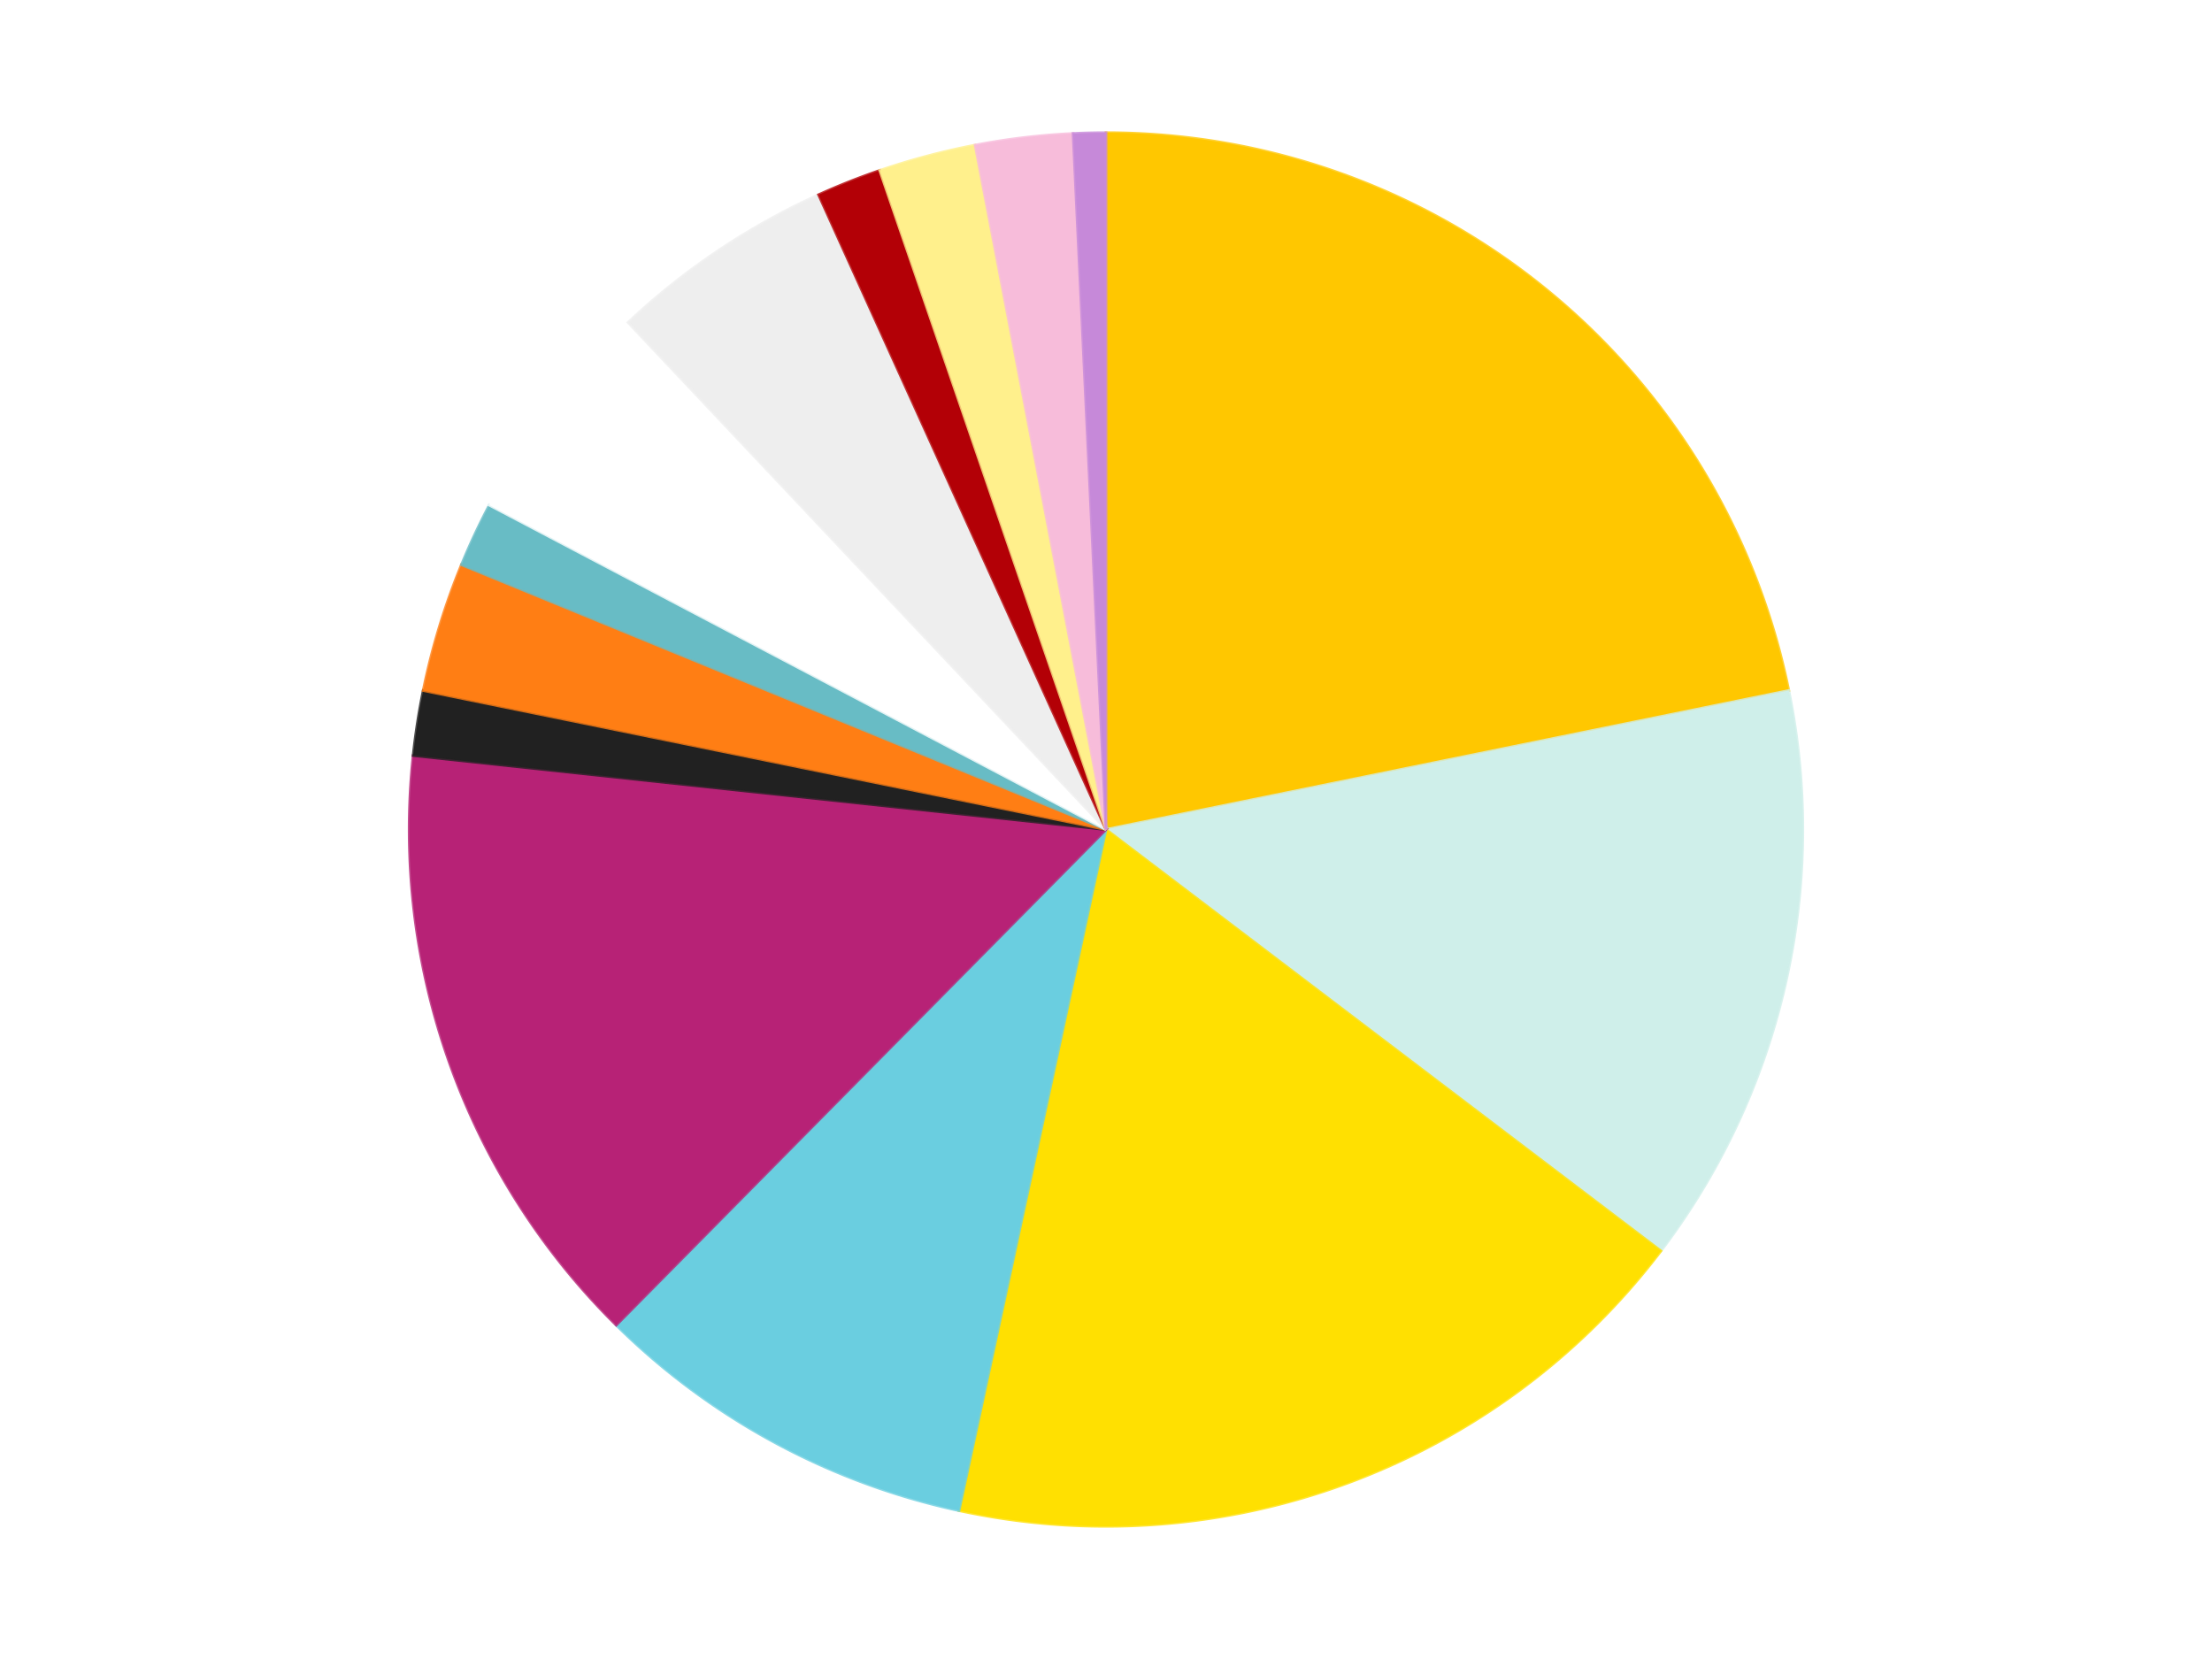 <?xml version='1.0' encoding='utf-8'?>
<svg xmlns="http://www.w3.org/2000/svg" xmlns:xlink="http://www.w3.org/1999/xlink" id="chart-fc6d77c2-c9e0-4aed-af79-bd25898d85f2" class="pygal-chart" viewBox="0 0 800 600"><!--Generated with pygal 3.0.4 (lxml) ©Kozea 2012-2016 on 2024-07-06--><!--http://pygal.org--><!--http://github.com/Kozea/pygal--><defs><style type="text/css">#chart-fc6d77c2-c9e0-4aed-af79-bd25898d85f2{-webkit-user-select:none;-webkit-font-smoothing:antialiased;font-family:Consolas,"Liberation Mono",Menlo,Courier,monospace}#chart-fc6d77c2-c9e0-4aed-af79-bd25898d85f2 .title{font-family:Consolas,"Liberation Mono",Menlo,Courier,monospace;font-size:16px}#chart-fc6d77c2-c9e0-4aed-af79-bd25898d85f2 .legends .legend text{font-family:Consolas,"Liberation Mono",Menlo,Courier,monospace;font-size:14px}#chart-fc6d77c2-c9e0-4aed-af79-bd25898d85f2 .axis text{font-family:Consolas,"Liberation Mono",Menlo,Courier,monospace;font-size:10px}#chart-fc6d77c2-c9e0-4aed-af79-bd25898d85f2 .axis text.major{font-family:Consolas,"Liberation Mono",Menlo,Courier,monospace;font-size:10px}#chart-fc6d77c2-c9e0-4aed-af79-bd25898d85f2 .text-overlay text.value{font-family:Consolas,"Liberation Mono",Menlo,Courier,monospace;font-size:16px}#chart-fc6d77c2-c9e0-4aed-af79-bd25898d85f2 .text-overlay text.label{font-family:Consolas,"Liberation Mono",Menlo,Courier,monospace;font-size:10px}#chart-fc6d77c2-c9e0-4aed-af79-bd25898d85f2 .tooltip{font-family:Consolas,"Liberation Mono",Menlo,Courier,monospace;font-size:14px}#chart-fc6d77c2-c9e0-4aed-af79-bd25898d85f2 text.no_data{font-family:Consolas,"Liberation Mono",Menlo,Courier,monospace;font-size:64px}
#chart-fc6d77c2-c9e0-4aed-af79-bd25898d85f2{background-color:transparent}#chart-fc6d77c2-c9e0-4aed-af79-bd25898d85f2 path,#chart-fc6d77c2-c9e0-4aed-af79-bd25898d85f2 line,#chart-fc6d77c2-c9e0-4aed-af79-bd25898d85f2 rect,#chart-fc6d77c2-c9e0-4aed-af79-bd25898d85f2 circle{-webkit-transition:150ms;-moz-transition:150ms;transition:150ms}#chart-fc6d77c2-c9e0-4aed-af79-bd25898d85f2 .graph &gt; .background{fill:transparent}#chart-fc6d77c2-c9e0-4aed-af79-bd25898d85f2 .plot &gt; .background{fill:transparent}#chart-fc6d77c2-c9e0-4aed-af79-bd25898d85f2 .graph{fill:rgba(0,0,0,.87)}#chart-fc6d77c2-c9e0-4aed-af79-bd25898d85f2 text.no_data{fill:rgba(0,0,0,1)}#chart-fc6d77c2-c9e0-4aed-af79-bd25898d85f2 .title{fill:rgba(0,0,0,1)}#chart-fc6d77c2-c9e0-4aed-af79-bd25898d85f2 .legends .legend text{fill:rgba(0,0,0,.87)}#chart-fc6d77c2-c9e0-4aed-af79-bd25898d85f2 .legends .legend:hover text{fill:rgba(0,0,0,1)}#chart-fc6d77c2-c9e0-4aed-af79-bd25898d85f2 .axis .line{stroke:rgba(0,0,0,1)}#chart-fc6d77c2-c9e0-4aed-af79-bd25898d85f2 .axis .guide.line{stroke:rgba(0,0,0,.54)}#chart-fc6d77c2-c9e0-4aed-af79-bd25898d85f2 .axis .major.line{stroke:rgba(0,0,0,.87)}#chart-fc6d77c2-c9e0-4aed-af79-bd25898d85f2 .axis text.major{fill:rgba(0,0,0,1)}#chart-fc6d77c2-c9e0-4aed-af79-bd25898d85f2 .axis.y .guides:hover .guide.line,#chart-fc6d77c2-c9e0-4aed-af79-bd25898d85f2 .line-graph .axis.x .guides:hover .guide.line,#chart-fc6d77c2-c9e0-4aed-af79-bd25898d85f2 .stackedline-graph .axis.x .guides:hover .guide.line,#chart-fc6d77c2-c9e0-4aed-af79-bd25898d85f2 .xy-graph .axis.x .guides:hover .guide.line{stroke:rgba(0,0,0,1)}#chart-fc6d77c2-c9e0-4aed-af79-bd25898d85f2 .axis .guides:hover text{fill:rgba(0,0,0,1)}#chart-fc6d77c2-c9e0-4aed-af79-bd25898d85f2 .reactive{fill-opacity:1.0;stroke-opacity:.8;stroke-width:1}#chart-fc6d77c2-c9e0-4aed-af79-bd25898d85f2 .ci{stroke:rgba(0,0,0,.87)}#chart-fc6d77c2-c9e0-4aed-af79-bd25898d85f2 .reactive.active,#chart-fc6d77c2-c9e0-4aed-af79-bd25898d85f2 .active .reactive{fill-opacity:0.6;stroke-opacity:.9;stroke-width:4}#chart-fc6d77c2-c9e0-4aed-af79-bd25898d85f2 .ci .reactive.active{stroke-width:1.5}#chart-fc6d77c2-c9e0-4aed-af79-bd25898d85f2 .series text{fill:rgba(0,0,0,1)}#chart-fc6d77c2-c9e0-4aed-af79-bd25898d85f2 .tooltip rect{fill:transparent;stroke:rgba(0,0,0,1);-webkit-transition:opacity 150ms;-moz-transition:opacity 150ms;transition:opacity 150ms}#chart-fc6d77c2-c9e0-4aed-af79-bd25898d85f2 .tooltip .label{fill:rgba(0,0,0,.87)}#chart-fc6d77c2-c9e0-4aed-af79-bd25898d85f2 .tooltip .label{fill:rgba(0,0,0,.87)}#chart-fc6d77c2-c9e0-4aed-af79-bd25898d85f2 .tooltip .legend{font-size:.8em;fill:rgba(0,0,0,.54)}#chart-fc6d77c2-c9e0-4aed-af79-bd25898d85f2 .tooltip .x_label{font-size:.6em;fill:rgba(0,0,0,1)}#chart-fc6d77c2-c9e0-4aed-af79-bd25898d85f2 .tooltip .xlink{font-size:.5em;text-decoration:underline}#chart-fc6d77c2-c9e0-4aed-af79-bd25898d85f2 .tooltip .value{font-size:1.5em}#chart-fc6d77c2-c9e0-4aed-af79-bd25898d85f2 .bound{font-size:.5em}#chart-fc6d77c2-c9e0-4aed-af79-bd25898d85f2 .max-value{font-size:.75em;fill:rgba(0,0,0,.54)}#chart-fc6d77c2-c9e0-4aed-af79-bd25898d85f2 .map-element{fill:transparent;stroke:rgba(0,0,0,.54) !important}#chart-fc6d77c2-c9e0-4aed-af79-bd25898d85f2 .map-element .reactive{fill-opacity:inherit;stroke-opacity:inherit}#chart-fc6d77c2-c9e0-4aed-af79-bd25898d85f2 .color-0,#chart-fc6d77c2-c9e0-4aed-af79-bd25898d85f2 .color-0 a:visited{stroke:#F44336;fill:#F44336}#chart-fc6d77c2-c9e0-4aed-af79-bd25898d85f2 .color-1,#chart-fc6d77c2-c9e0-4aed-af79-bd25898d85f2 .color-1 a:visited{stroke:#3F51B5;fill:#3F51B5}#chart-fc6d77c2-c9e0-4aed-af79-bd25898d85f2 .color-2,#chart-fc6d77c2-c9e0-4aed-af79-bd25898d85f2 .color-2 a:visited{stroke:#009688;fill:#009688}#chart-fc6d77c2-c9e0-4aed-af79-bd25898d85f2 .color-3,#chart-fc6d77c2-c9e0-4aed-af79-bd25898d85f2 .color-3 a:visited{stroke:#FFC107;fill:#FFC107}#chart-fc6d77c2-c9e0-4aed-af79-bd25898d85f2 .color-4,#chart-fc6d77c2-c9e0-4aed-af79-bd25898d85f2 .color-4 a:visited{stroke:#FF5722;fill:#FF5722}#chart-fc6d77c2-c9e0-4aed-af79-bd25898d85f2 .color-5,#chart-fc6d77c2-c9e0-4aed-af79-bd25898d85f2 .color-5 a:visited{stroke:#9C27B0;fill:#9C27B0}#chart-fc6d77c2-c9e0-4aed-af79-bd25898d85f2 .color-6,#chart-fc6d77c2-c9e0-4aed-af79-bd25898d85f2 .color-6 a:visited{stroke:#03A9F4;fill:#03A9F4}#chart-fc6d77c2-c9e0-4aed-af79-bd25898d85f2 .color-7,#chart-fc6d77c2-c9e0-4aed-af79-bd25898d85f2 .color-7 a:visited{stroke:#8BC34A;fill:#8BC34A}#chart-fc6d77c2-c9e0-4aed-af79-bd25898d85f2 .color-8,#chart-fc6d77c2-c9e0-4aed-af79-bd25898d85f2 .color-8 a:visited{stroke:#FF9800;fill:#FF9800}#chart-fc6d77c2-c9e0-4aed-af79-bd25898d85f2 .color-9,#chart-fc6d77c2-c9e0-4aed-af79-bd25898d85f2 .color-9 a:visited{stroke:#E91E63;fill:#E91E63}#chart-fc6d77c2-c9e0-4aed-af79-bd25898d85f2 .color-10,#chart-fc6d77c2-c9e0-4aed-af79-bd25898d85f2 .color-10 a:visited{stroke:#2196F3;fill:#2196F3}#chart-fc6d77c2-c9e0-4aed-af79-bd25898d85f2 .color-11,#chart-fc6d77c2-c9e0-4aed-af79-bd25898d85f2 .color-11 a:visited{stroke:#4CAF50;fill:#4CAF50}#chart-fc6d77c2-c9e0-4aed-af79-bd25898d85f2 .color-12,#chart-fc6d77c2-c9e0-4aed-af79-bd25898d85f2 .color-12 a:visited{stroke:#FFEB3B;fill:#FFEB3B}#chart-fc6d77c2-c9e0-4aed-af79-bd25898d85f2 .color-13,#chart-fc6d77c2-c9e0-4aed-af79-bd25898d85f2 .color-13 a:visited{stroke:#673AB7;fill:#673AB7}#chart-fc6d77c2-c9e0-4aed-af79-bd25898d85f2 .text-overlay .color-0 text{fill:black}#chart-fc6d77c2-c9e0-4aed-af79-bd25898d85f2 .text-overlay .color-1 text{fill:black}#chart-fc6d77c2-c9e0-4aed-af79-bd25898d85f2 .text-overlay .color-2 text{fill:black}#chart-fc6d77c2-c9e0-4aed-af79-bd25898d85f2 .text-overlay .color-3 text{fill:black}#chart-fc6d77c2-c9e0-4aed-af79-bd25898d85f2 .text-overlay .color-4 text{fill:black}#chart-fc6d77c2-c9e0-4aed-af79-bd25898d85f2 .text-overlay .color-5 text{fill:black}#chart-fc6d77c2-c9e0-4aed-af79-bd25898d85f2 .text-overlay .color-6 text{fill:black}#chart-fc6d77c2-c9e0-4aed-af79-bd25898d85f2 .text-overlay .color-7 text{fill:black}#chart-fc6d77c2-c9e0-4aed-af79-bd25898d85f2 .text-overlay .color-8 text{fill:black}#chart-fc6d77c2-c9e0-4aed-af79-bd25898d85f2 .text-overlay .color-9 text{fill:black}#chart-fc6d77c2-c9e0-4aed-af79-bd25898d85f2 .text-overlay .color-10 text{fill:black}#chart-fc6d77c2-c9e0-4aed-af79-bd25898d85f2 .text-overlay .color-11 text{fill:black}#chart-fc6d77c2-c9e0-4aed-af79-bd25898d85f2 .text-overlay .color-12 text{fill:black}#chart-fc6d77c2-c9e0-4aed-af79-bd25898d85f2 .text-overlay .color-13 text{fill:black}
#chart-fc6d77c2-c9e0-4aed-af79-bd25898d85f2 text.no_data{text-anchor:middle}#chart-fc6d77c2-c9e0-4aed-af79-bd25898d85f2 .guide.line{fill:none}#chart-fc6d77c2-c9e0-4aed-af79-bd25898d85f2 .centered{text-anchor:middle}#chart-fc6d77c2-c9e0-4aed-af79-bd25898d85f2 .title{text-anchor:middle}#chart-fc6d77c2-c9e0-4aed-af79-bd25898d85f2 .legends .legend text{fill-opacity:1}#chart-fc6d77c2-c9e0-4aed-af79-bd25898d85f2 .axis.x text{text-anchor:middle}#chart-fc6d77c2-c9e0-4aed-af79-bd25898d85f2 .axis.x:not(.web) text[transform]{text-anchor:start}#chart-fc6d77c2-c9e0-4aed-af79-bd25898d85f2 .axis.x:not(.web) text[transform].backwards{text-anchor:end}#chart-fc6d77c2-c9e0-4aed-af79-bd25898d85f2 .axis.y text{text-anchor:end}#chart-fc6d77c2-c9e0-4aed-af79-bd25898d85f2 .axis.y text[transform].backwards{text-anchor:start}#chart-fc6d77c2-c9e0-4aed-af79-bd25898d85f2 .axis.y2 text{text-anchor:start}#chart-fc6d77c2-c9e0-4aed-af79-bd25898d85f2 .axis.y2 text[transform].backwards{text-anchor:end}#chart-fc6d77c2-c9e0-4aed-af79-bd25898d85f2 .axis .guide.line{stroke-dasharray:4,4;stroke:black}#chart-fc6d77c2-c9e0-4aed-af79-bd25898d85f2 .axis .major.guide.line{stroke-dasharray:6,6;stroke:black}#chart-fc6d77c2-c9e0-4aed-af79-bd25898d85f2 .horizontal .axis.y .guide.line,#chart-fc6d77c2-c9e0-4aed-af79-bd25898d85f2 .horizontal .axis.y2 .guide.line,#chart-fc6d77c2-c9e0-4aed-af79-bd25898d85f2 .vertical .axis.x .guide.line{opacity:0}#chart-fc6d77c2-c9e0-4aed-af79-bd25898d85f2 .horizontal .axis.always_show .guide.line,#chart-fc6d77c2-c9e0-4aed-af79-bd25898d85f2 .vertical .axis.always_show .guide.line{opacity:1 !important}#chart-fc6d77c2-c9e0-4aed-af79-bd25898d85f2 .axis.y .guides:hover .guide.line,#chart-fc6d77c2-c9e0-4aed-af79-bd25898d85f2 .axis.y2 .guides:hover .guide.line,#chart-fc6d77c2-c9e0-4aed-af79-bd25898d85f2 .axis.x .guides:hover .guide.line{opacity:1}#chart-fc6d77c2-c9e0-4aed-af79-bd25898d85f2 .axis .guides:hover text{opacity:1}#chart-fc6d77c2-c9e0-4aed-af79-bd25898d85f2 .nofill{fill:none}#chart-fc6d77c2-c9e0-4aed-af79-bd25898d85f2 .subtle-fill{fill-opacity:.2}#chart-fc6d77c2-c9e0-4aed-af79-bd25898d85f2 .dot{stroke-width:1px;fill-opacity:1;stroke-opacity:1}#chart-fc6d77c2-c9e0-4aed-af79-bd25898d85f2 .dot.active{stroke-width:5px}#chart-fc6d77c2-c9e0-4aed-af79-bd25898d85f2 .dot.negative{fill:transparent}#chart-fc6d77c2-c9e0-4aed-af79-bd25898d85f2 text,#chart-fc6d77c2-c9e0-4aed-af79-bd25898d85f2 tspan{stroke:none !important}#chart-fc6d77c2-c9e0-4aed-af79-bd25898d85f2 .series text.active{opacity:1}#chart-fc6d77c2-c9e0-4aed-af79-bd25898d85f2 .tooltip rect{fill-opacity:.95;stroke-width:.5}#chart-fc6d77c2-c9e0-4aed-af79-bd25898d85f2 .tooltip text{fill-opacity:1}#chart-fc6d77c2-c9e0-4aed-af79-bd25898d85f2 .showable{visibility:hidden}#chart-fc6d77c2-c9e0-4aed-af79-bd25898d85f2 .showable.shown{visibility:visible}#chart-fc6d77c2-c9e0-4aed-af79-bd25898d85f2 .gauge-background{fill:rgba(229,229,229,1);stroke:none}#chart-fc6d77c2-c9e0-4aed-af79-bd25898d85f2 .bg-lines{stroke:transparent;stroke-width:2px}</style><script type="text/javascript">window.pygal = window.pygal || {};window.pygal.config = window.pygal.config || {};window.pygal.config['fc6d77c2-c9e0-4aed-af79-bd25898d85f2'] = {"allow_interruptions": false, "box_mode": "extremes", "classes": ["pygal-chart"], "css": ["file://style.css", "file://graph.css"], "defs": [], "disable_xml_declaration": false, "dots_size": 2.5, "dynamic_print_values": false, "explicit_size": false, "fill": false, "force_uri_protocol": "https", "formatter": null, "half_pie": false, "height": 600, "include_x_axis": false, "inner_radius": 0, "interpolate": null, "interpolation_parameters": {}, "interpolation_precision": 250, "inverse_y_axis": false, "js": ["//kozea.github.io/pygal.js/2.0.x/pygal-tooltips.min.js"], "legend_at_bottom": false, "legend_at_bottom_columns": null, "legend_box_size": 12, "logarithmic": false, "margin": 20, "margin_bottom": null, "margin_left": null, "margin_right": null, "margin_top": null, "max_scale": 16, "min_scale": 4, "missing_value_fill_truncation": "x", "no_data_text": "No data", "no_prefix": false, "order_min": null, "pretty_print": false, "print_labels": false, "print_values": false, "print_values_position": "center", "print_zeroes": true, "range": null, "rounded_bars": null, "secondary_range": null, "show_dots": true, "show_legend": false, "show_minor_x_labels": true, "show_minor_y_labels": true, "show_only_major_dots": false, "show_x_guides": false, "show_x_labels": true, "show_y_guides": true, "show_y_labels": true, "spacing": 10, "stack_from_top": false, "strict": false, "stroke": true, "stroke_style": null, "style": {"background": "transparent", "ci_colors": [], "colors": ["#F44336", "#3F51B5", "#009688", "#FFC107", "#FF5722", "#9C27B0", "#03A9F4", "#8BC34A", "#FF9800", "#E91E63", "#2196F3", "#4CAF50", "#FFEB3B", "#673AB7", "#00BCD4", "#CDDC39", "#9E9E9E", "#607D8B"], "dot_opacity": "1", "font_family": "Consolas, \"Liberation Mono\", Menlo, Courier, monospace", "foreground": "rgba(0, 0, 0, .87)", "foreground_strong": "rgba(0, 0, 0, 1)", "foreground_subtle": "rgba(0, 0, 0, .54)", "guide_stroke_color": "black", "guide_stroke_dasharray": "4,4", "label_font_family": "Consolas, \"Liberation Mono\", Menlo, Courier, monospace", "label_font_size": 10, "legend_font_family": "Consolas, \"Liberation Mono\", Menlo, Courier, monospace", "legend_font_size": 14, "major_guide_stroke_color": "black", "major_guide_stroke_dasharray": "6,6", "major_label_font_family": "Consolas, \"Liberation Mono\", Menlo, Courier, monospace", "major_label_font_size": 10, "no_data_font_family": "Consolas, \"Liberation Mono\", Menlo, Courier, monospace", "no_data_font_size": 64, "opacity": "1.0", "opacity_hover": "0.6", "plot_background": "transparent", "stroke_opacity": ".8", "stroke_opacity_hover": ".9", "stroke_width": "1", "stroke_width_hover": "4", "title_font_family": "Consolas, \"Liberation Mono\", Menlo, Courier, monospace", "title_font_size": 16, "tooltip_font_family": "Consolas, \"Liberation Mono\", Menlo, Courier, monospace", "tooltip_font_size": 14, "transition": "150ms", "value_background": "rgba(229, 229, 229, 1)", "value_colors": [], "value_font_family": "Consolas, \"Liberation Mono\", Menlo, Courier, monospace", "value_font_size": 16, "value_label_font_family": "Consolas, \"Liberation Mono\", Menlo, Courier, monospace", "value_label_font_size": 10}, "title": null, "tooltip_border_radius": 0, "tooltip_fancy_mode": true, "truncate_label": null, "truncate_legend": null, "width": 800, "x_label_rotation": 0, "x_labels": null, "x_labels_major": null, "x_labels_major_count": null, "x_labels_major_every": null, "x_title": null, "xrange": null, "y_label_rotation": 0, "y_labels": null, "y_labels_major": null, "y_labels_major_count": null, "y_labels_major_every": null, "y_title": null, "zero": 0, "legends": ["Bright Light Orange", "Light Aqua", "Yellow", "Medium Azure", "Magenta", "Black", "Orange", "Trans-Light Blue", "White", "Trans-Clear", "Red", "Bright Light Yellow", "Bright Pink", "Medium Lavender"]}</script><script type="text/javascript" xlink:href="https://kozea.github.io/pygal.js/2.0.x/pygal-tooltips.min.js"/></defs><title>Pygal</title><g class="graph pie-graph vertical"><rect x="0" y="0" width="800" height="600" class="background"/><g transform="translate(20, 20)" class="plot"><rect x="0" y="0" width="760" height="560" class="background"/><g class="series serie-0 color-0"><g class="slices"><g class="slice" style="fill: #FFC700; stroke: #FFC700"><path d="M380 28 A252 252 0 0 1 626.938 229.743 L380 280 A0 0 0 0 0 380 280 z" class="slice reactive tooltip-trigger"/><desc class="value">29</desc><desc class="x centered">459.71767026881594</desc><desc class="y centered">182.42391150024338</desc></g></g></g><g class="series serie-1 color-1"><g class="slices"><g class="slice" style="fill: #CFEFEA; stroke: #CFEFEA"><path d="M626.938 229.743 A252 252 0 0 1 580.678 432.422 L380 280 A0 0 0 0 0 380 280 z" class="slice reactive tooltip-trigger"/><desc class="value">18</desc><desc class="x centered">502.8409169349098</desc><desc class="y centered">308.03763767849557</desc></g></g></g><g class="series serie-2 color-2"><g class="slices"><g class="slice" style="fill: #FFE001; stroke: #FFE001"><path d="M580.678 432.422 A252 252 0 0 1 326.83 526.327 L380 280 A0 0 0 0 0 380 280 z" class="slice reactive tooltip-trigger"/><desc class="value">24</desc><desc class="x centered">423.71544286551205</desc><desc class="y centered">398.17343210329534</desc></g></g></g><g class="series serie-3 color-3"><g class="slices"><g class="slice" style="fill: #6ACEE0; stroke: #6ACEE0"><path d="M326.83 526.327 A252 252 0 0 1 202.864 459.24 L380 280 A0 0 0 0 0 380 280 z" class="slice reactive tooltip-trigger"/><desc class="value">12</desc><desc class="x centered">320.0306284773288</desc><desc class="y centered">390.81369265201766</desc></g></g></g><g class="series serie-4 color-4"><g class="slices"><g class="slice" style="fill: #B72276; stroke: #B72276"><path d="M202.864 459.24 A252 252 0 0 1 129.422 253.264 L380 280 A0 0 0 0 0 380 280 z" class="slice reactive tooltip-trigger"/><desc class="value">19</desc><desc class="x centered">261.3185205034726</desc><desc class="y centered">322.31673929446055</desc></g></g></g><g class="series serie-5 color-5"><g class="slices"><g class="slice" style="fill: #212121; stroke: #212121"><path d="M129.422 253.264 A252 252 0 0 1 133.062 229.743 L380 280 A0 0 0 0 0 380 280 z" class="slice reactive tooltip-trigger"/><desc class="value">2</desc><desc class="x centered">255.48221227942503</desc><desc class="y centered">260.7303206779712</desc></g></g></g><g class="series serie-6 color-6"><g class="slices"><g class="slice" style="fill: #FF7E14; stroke: #FF7E14"><path d="M133.062 229.743 A252 252 0 0 1 146.899 184.252 L380 280 A0 0 0 0 0 380 280 z" class="slice reactive tooltip-trigger"/><desc class="value">4</desc><desc class="x centered">259.4525492478416</desc><desc class="y centered">243.33513784076177</desc></g></g></g><g class="series serie-7 color-7"><g class="slices"><g class="slice" style="fill: #68BCC5; stroke: #68BCC5"><path d="M146.899 184.252 A252 252 0 0 1 156.972 162.687 L380 280 A0 0 0 0 0 380 280 z" class="slice reactive tooltip-trigger"/><desc class="value">2</desc><desc class="x centered">265.84018273934635</desc><desc class="y centered">226.67518286000256</desc></g></g></g><g class="series serie-8 color-8"><g class="slices"><g class="slice" style="fill: #FFFFFF; stroke: #FFFFFF"><path d="M156.972 162.687 A252 252 0 0 1 207.147 96.626 L380 280 A0 0 0 0 0 380 280 z" class="slice reactive tooltip-trigger"/><desc class="value">7</desc><desc class="x centered">279.6612277794327</desc><desc class="y centered">203.78890638975776</desc></g></g></g><g class="series serie-9 color-9"><g class="slices"><g class="slice" style="fill: #EEEEEE; stroke: #EEEEEE"><path d="M207.147 96.626 A252 252 0 0 1 276.054 50.437 L380 280 A0 0 0 0 0 380 280 z" class="slice reactive tooltip-trigger"/><desc class="value">7</desc><desc class="x centered">309.8435608654688</desc><desc class="y centered">175.33828757390398</desc></g></g></g><g class="series serie-10 color-10"><g class="slices"><g class="slice" style="fill: #B30006; stroke: #B30006"><path d="M276.054 50.437 A252 252 0 0 1 298.176 41.654 L380 280 A0 0 0 0 0 380 280 z" class="slice reactive tooltip-trigger"/><desc class="value">2</desc><desc class="x centered">333.5056373524045</desc><desc class="y centered">162.89204022785697</desc></g></g></g><g class="series serie-11 color-11"><g class="slices"><g class="slice" style="fill: #FFF08C; stroke: #FFF08C"><path d="M298.176 41.654 A252 252 0 0 1 332.663 32.486 L380 280 A0 0 0 0 0 380 280 z" class="slice reactive tooltip-trigger"/><desc class="value">3</desc><desc class="x centered">347.628432721046</desc><desc class="y centered">158.22938929321182</desc></g></g></g><g class="series serie-12 color-12"><g class="slices"><g class="slice" style="fill: #F7BCDA; stroke: #F7BCDA"><path d="M332.663 32.486 A252 252 0 0 1 368.099 28.281 L380 280 A0 0 0 0 0 380 280 z" class="slice reactive tooltip-trigger"/><desc class="value">3</desc><desc class="x centered">365.1533433701936</desc><desc class="y centered">154.87775263001137</desc></g></g></g><g class="series serie-13 color-13"><g class="slices"><g class="slice" style="fill: #C689D9; stroke: #C689D9"><path d="M368.099 28.281 A252 252 0 0 1 380 28 L380 280 A0 0 0 0 0 380 280 z" class="slice reactive tooltip-trigger"/><desc class="value">1</desc><desc class="x centered">377.02403108725537</desc><desc class="y centered">154.03514931128456</desc></g></g></g></g><g class="titles"/><g transform="translate(20, 20)" class="plot overlay"><g class="series serie-0 color-0"/><g class="series serie-1 color-1"/><g class="series serie-2 color-2"/><g class="series serie-3 color-3"/><g class="series serie-4 color-4"/><g class="series serie-5 color-5"/><g class="series serie-6 color-6"/><g class="series serie-7 color-7"/><g class="series serie-8 color-8"/><g class="series serie-9 color-9"/><g class="series serie-10 color-10"/><g class="series serie-11 color-11"/><g class="series serie-12 color-12"/><g class="series serie-13 color-13"/></g><g transform="translate(20, 20)" class="plot text-overlay"><g class="series serie-0 color-0"/><g class="series serie-1 color-1"/><g class="series serie-2 color-2"/><g class="series serie-3 color-3"/><g class="series serie-4 color-4"/><g class="series serie-5 color-5"/><g class="series serie-6 color-6"/><g class="series serie-7 color-7"/><g class="series serie-8 color-8"/><g class="series serie-9 color-9"/><g class="series serie-10 color-10"/><g class="series serie-11 color-11"/><g class="series serie-12 color-12"/><g class="series serie-13 color-13"/></g><g transform="translate(20, 20)" class="plot tooltip-overlay"><g transform="translate(0 0)" style="opacity: 0" class="tooltip"><rect rx="0" ry="0" width="0" height="0" class="tooltip-box"/><g class="text"/></g></g></g></svg>